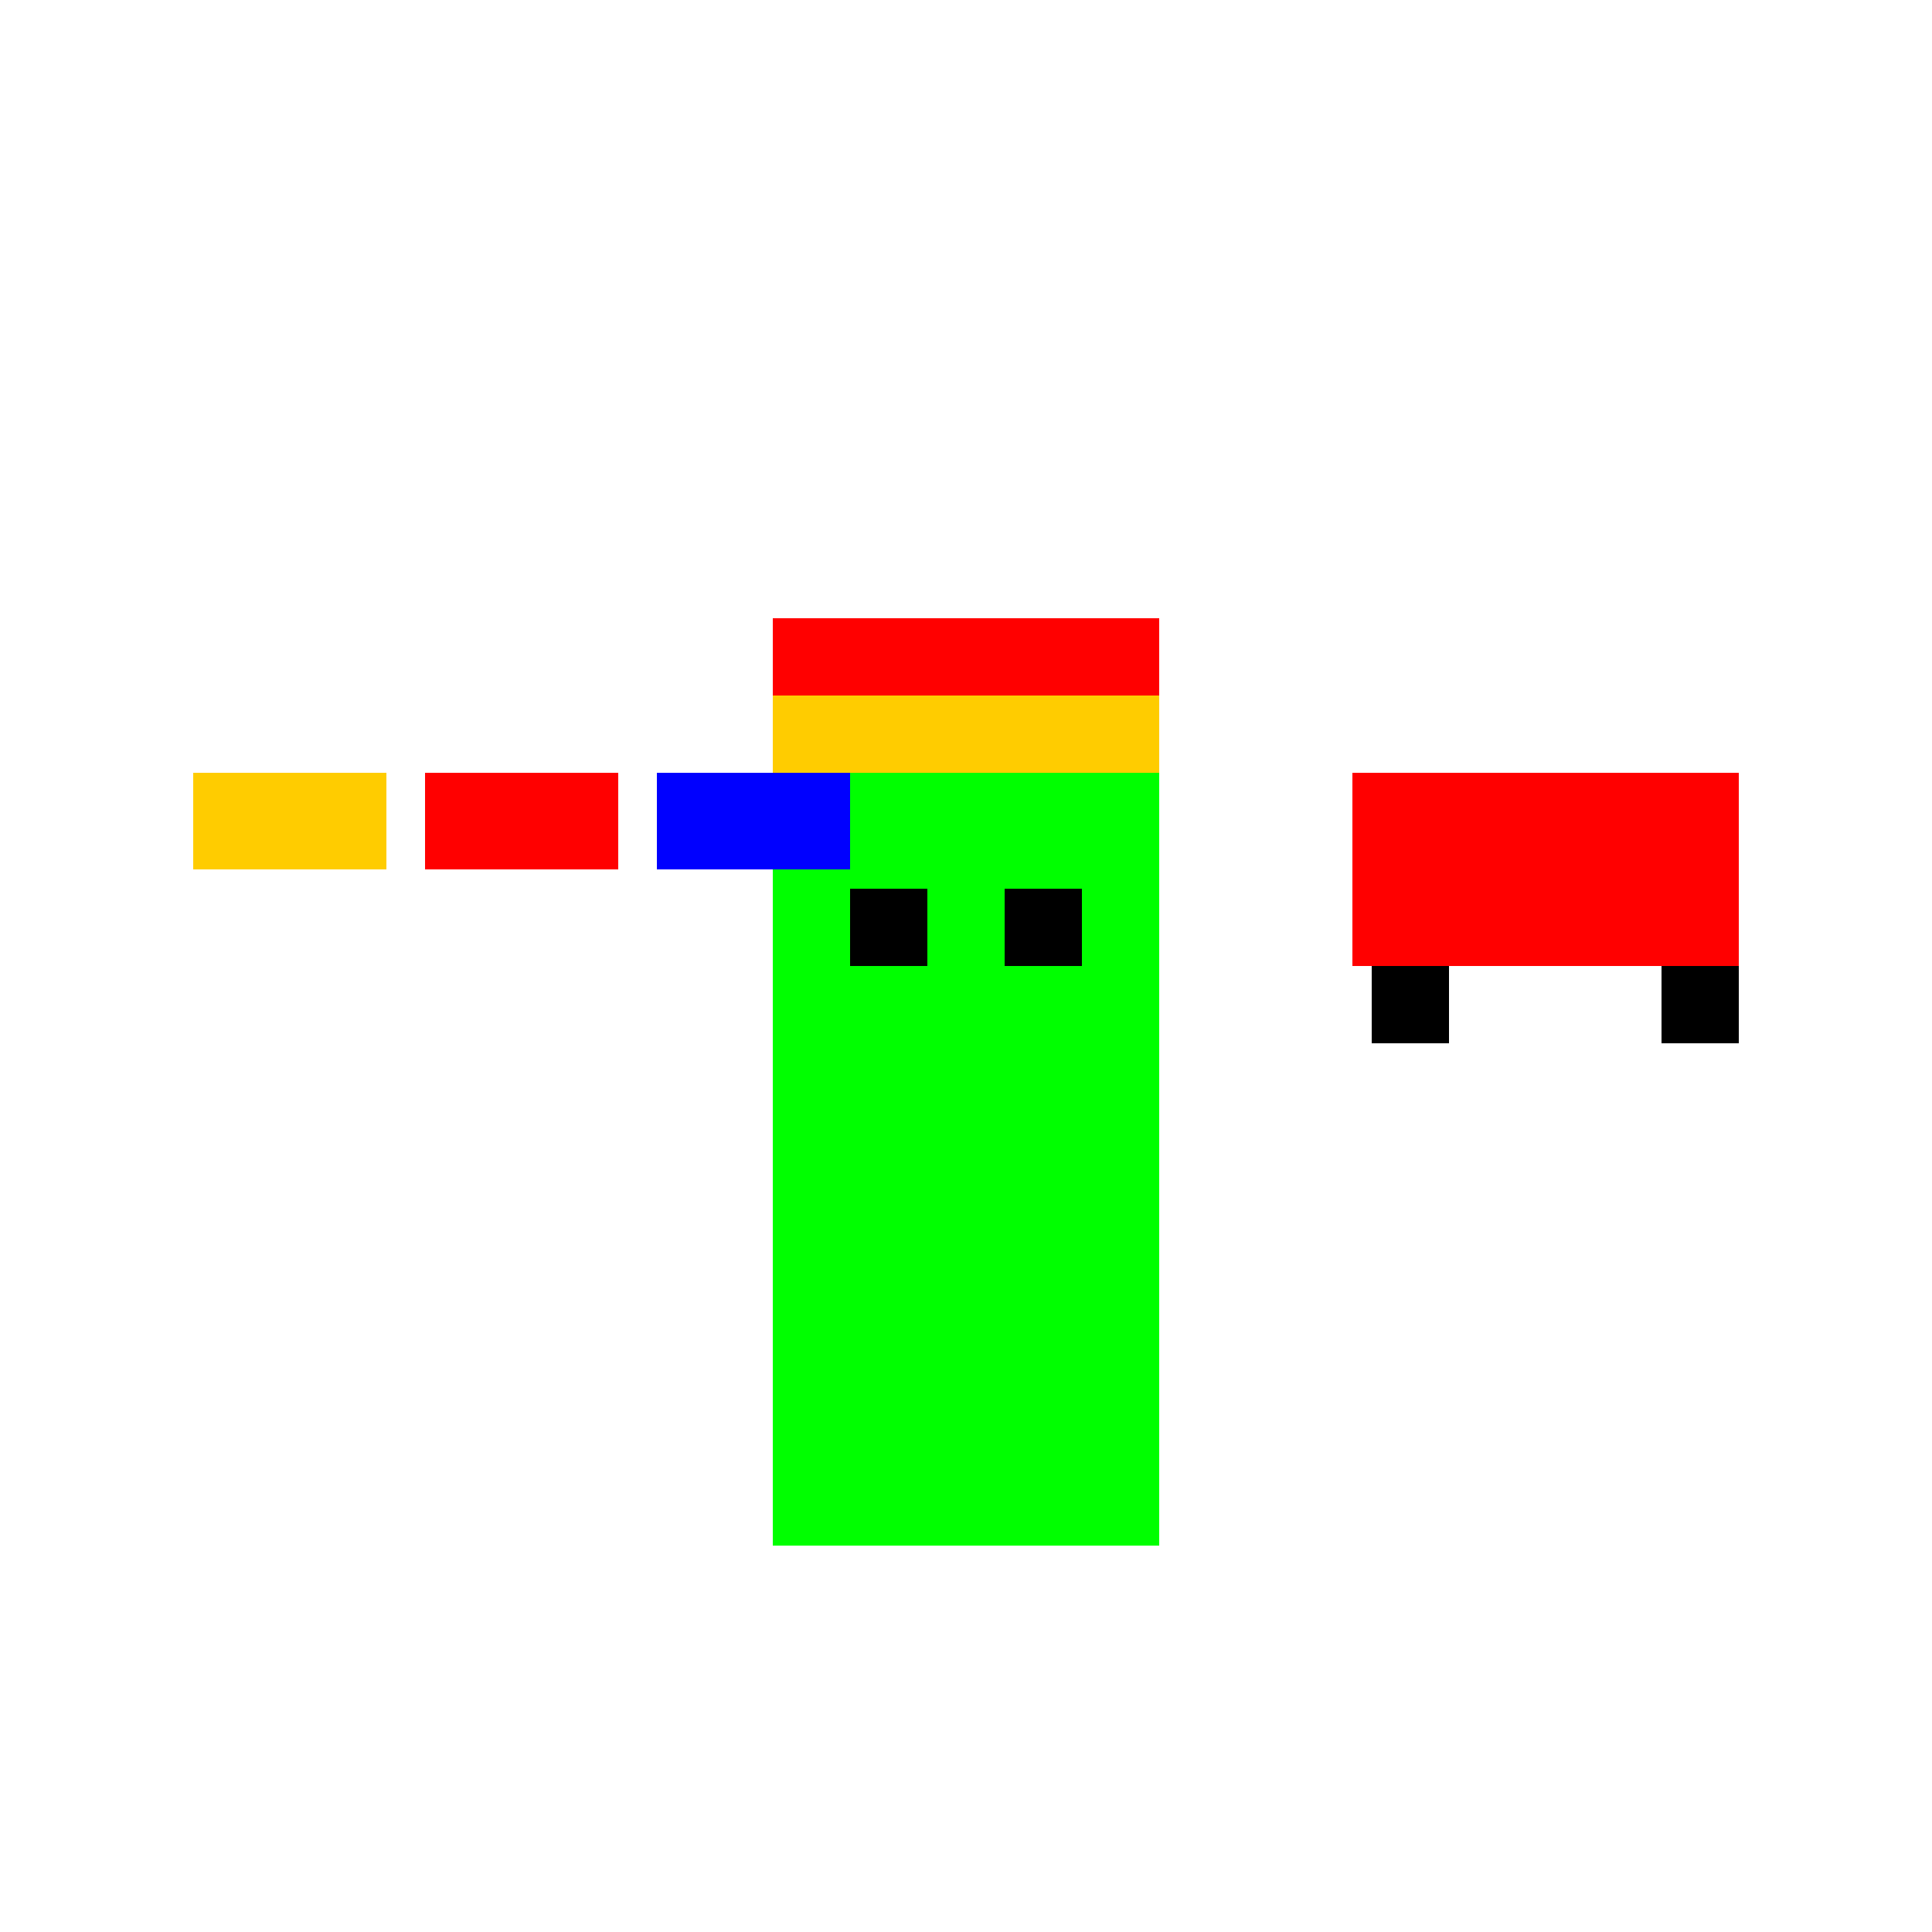 <!--

Generated by DrawGPT.
Free, open source, AI generated images in SVG, PNG, and HTML Canvas format.
https://drawgpt.ai

Created: 2024-01-16T06:48:46.990Z
Link: https://drawgpt.ai/prompt/136051/

-->
<svg xmlns="http://www.w3.org/2000/svg" xmlns:xlink="http://www.w3.org/1999/xlink" width="500" height="500"><defs/><g><rect fill="#ffffff" stroke="none" x="0" y="0" width="512" height="512"/><rect fill="#00ff00" stroke="none" x="200" y="200" width="100" height="200"/><rect fill="#ff0000" stroke="none" x="200" y="150" width="100" height="50"/><rect fill="#ffffff" stroke="none" x="200" y="150" width="100" height="10"/><rect fill="#000000" stroke="none" x="220" y="230" width="20" height="20"/><rect fill="#000000" stroke="none" x="260" y="230" width="20" height="20"/><rect fill="#ffcc00" stroke="none" x="200" y="180" width="100" height="20"/><rect fill="#ff0000" stroke="none" x="350" y="200" width="100" height="50"/><rect fill="#000000" stroke="none" x="355" y="250" width="20" height="20"/><rect fill="#000000" stroke="none" x="430" y="250" width="20" height="20"/><rect fill="#ffffff" stroke="none" x="450" y="200" width="10" height="10"/><rect fill="#ffffff" stroke="none" x="450" y="240" width="10" height="10"/><rect fill="#ffcc00" stroke="none" x="50" y="200" width="50" height="25"/><rect fill="#ff0000" stroke="none" x="110" y="200" width="50" height="25"/><rect fill="#0000ff" stroke="none" x="170" y="200" width="50" height="25"/></g></svg>